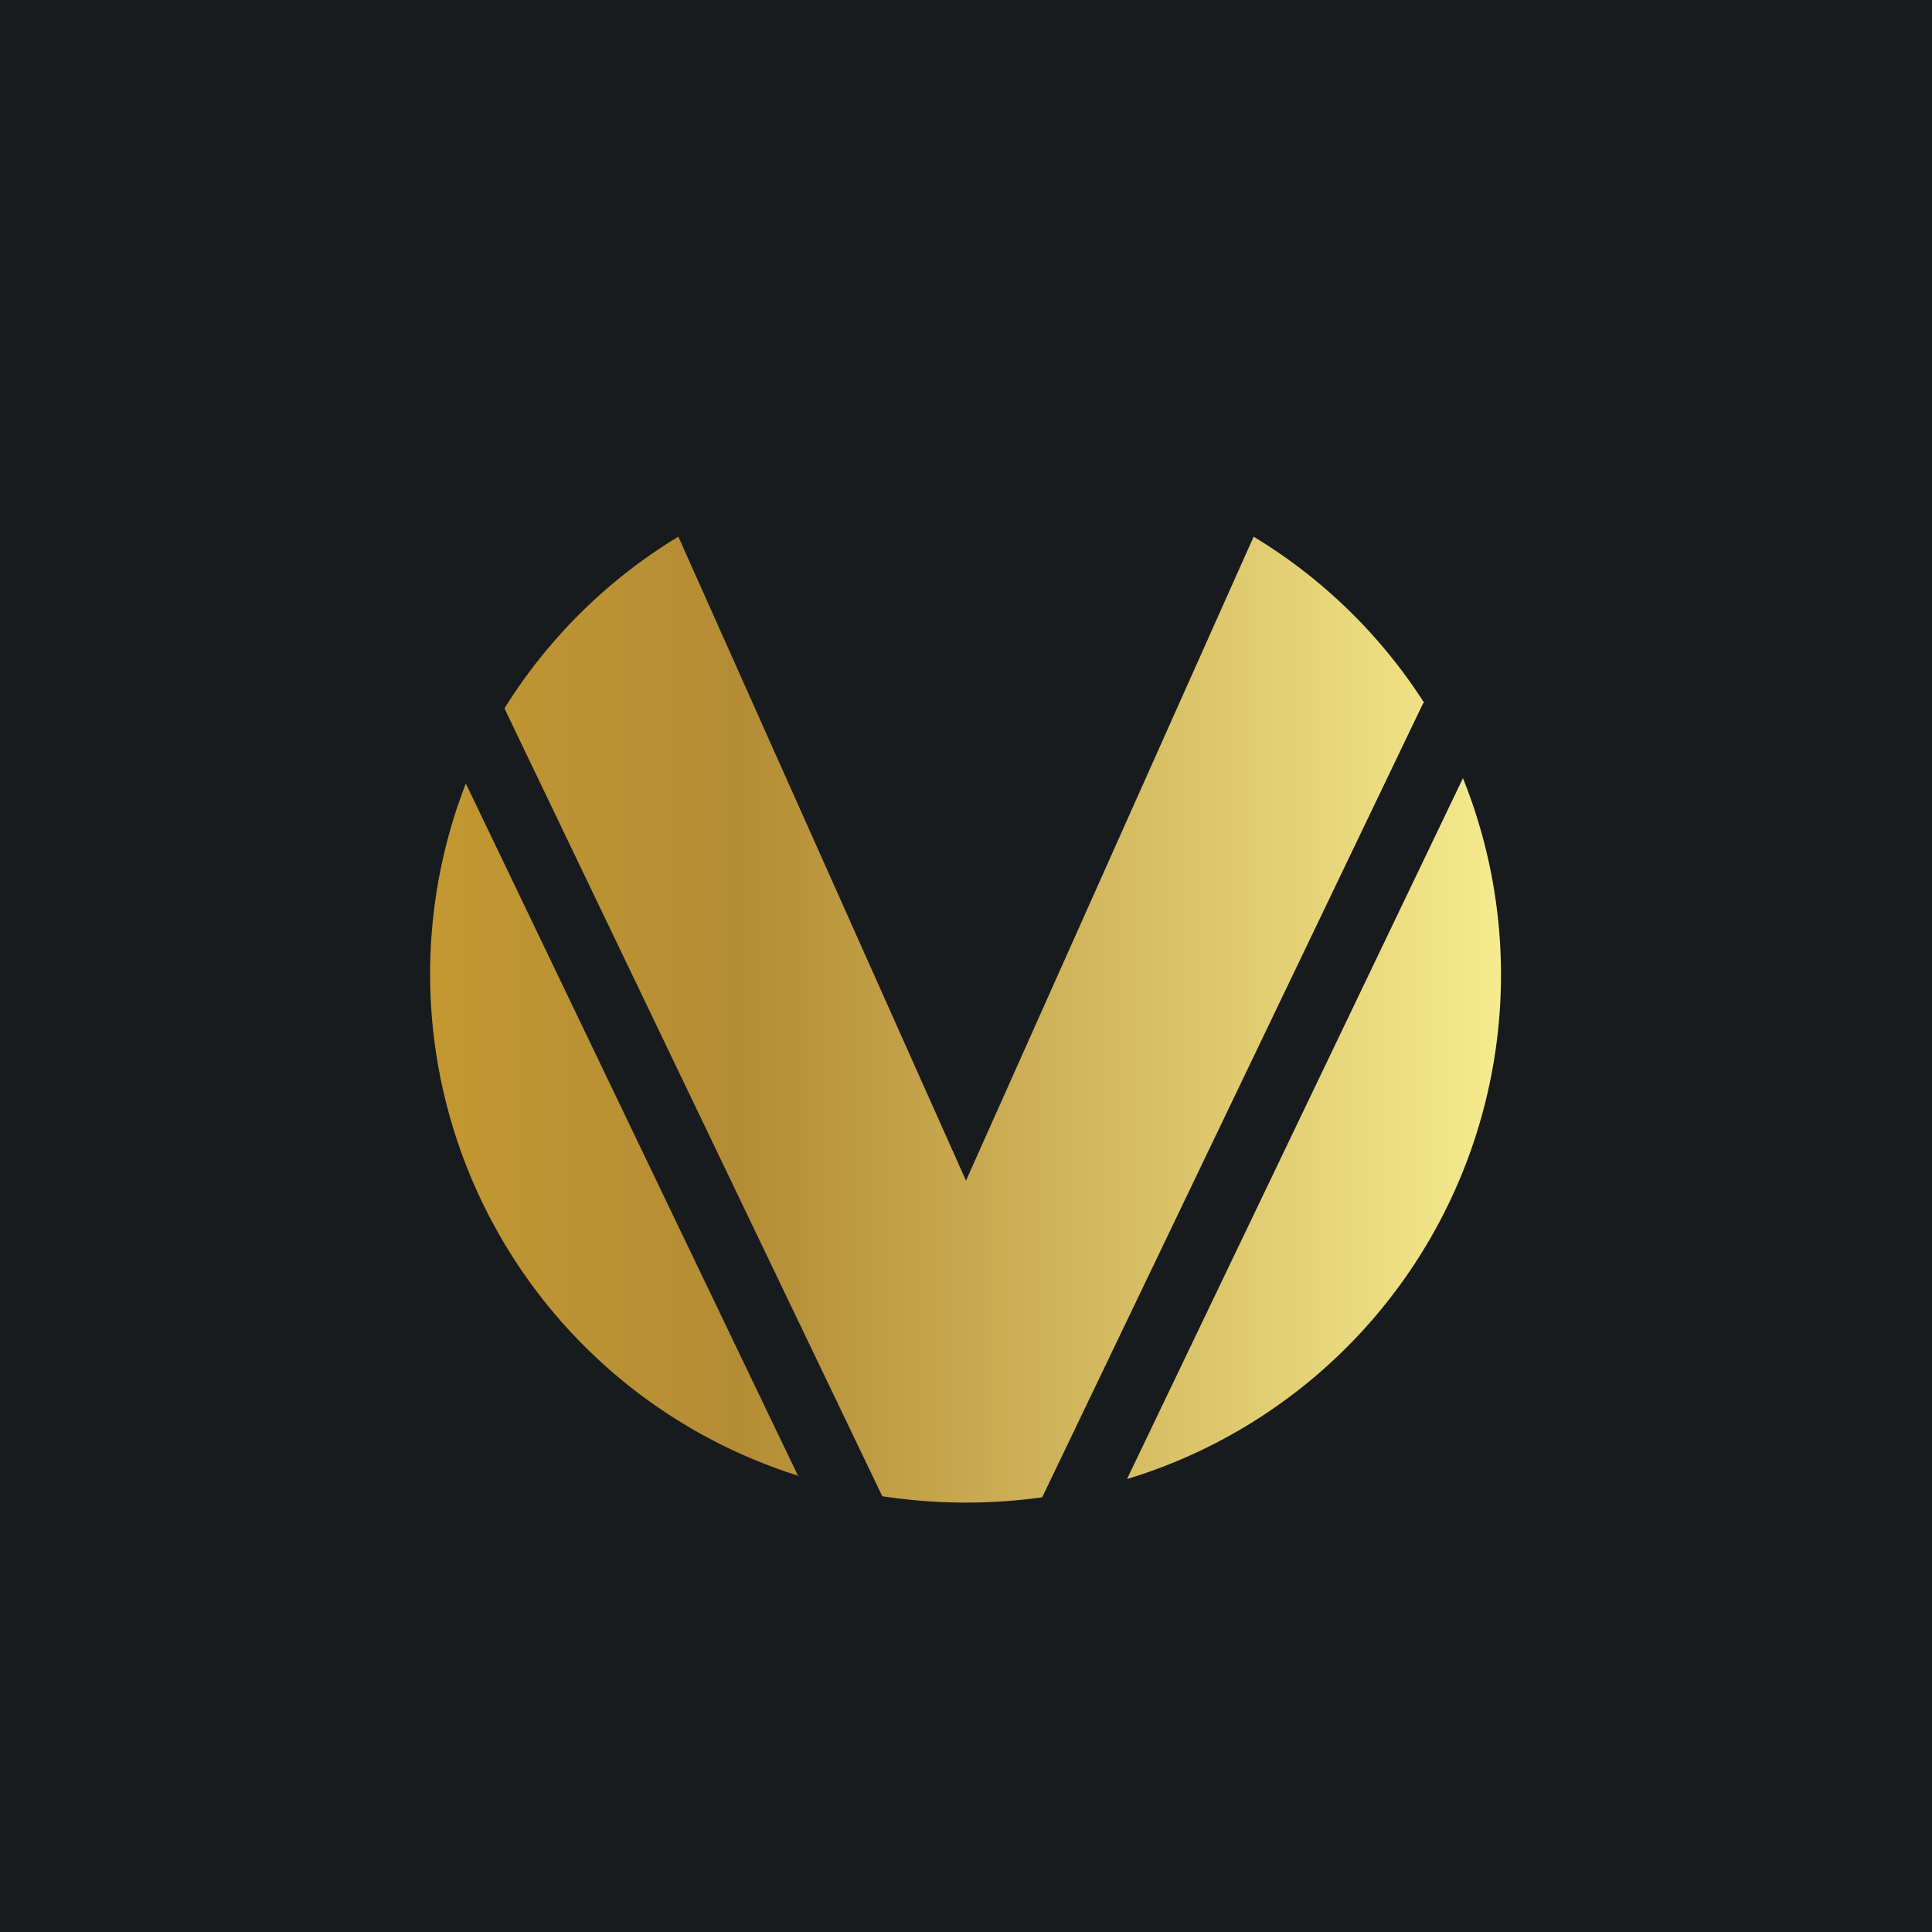 <!-- by TradingView --><svg width="18" height="18" viewBox="0 0 18 18" xmlns="http://www.w3.org/2000/svg"><path fill="#181B1E" d="M0 0h18v18H0z"/><path d="M13.27 6.55A4.9 4.9 0 0 0 11.68 5L9 11 6.32 5A4.9 4.9 0 0 0 4.7 6.6l3.52 7.34a5.15 5.15 0 0 0 1.49.01l3.55-7.4Z" fill="url(#aclbitoel)"/><path d="m10.5 13.78 3.13-6.53a4.91 4.91 0 0 1-3.13 6.53Z" fill="url(#bclbitoel)"/><path d="M7.44 13.76 4.34 7.3a4.9 4.9 0 0 0 3.1 6.45Z" fill="url(#cclbitoel)"/><defs><linearGradient id="aclbitoel" x1="4" y1="9.19" x2="14" y2="9.19" gradientUnits="userSpaceOnUse"><stop stop-color="#C39831"/><stop offset=".29" stop-color="#B48C35"/><stop offset="1" stop-color="#F6EB8F"/></linearGradient><linearGradient id="bclbitoel" x1="4" y1="9.19" x2="14" y2="9.19" gradientUnits="userSpaceOnUse"><stop offset=".29" stop-color="#B48C35"/><stop offset="1" stop-color="#F6EB8F"/></linearGradient><linearGradient id="cclbitoel" x1="4" y1="9.19" x2="14" y2="9.19" gradientUnits="userSpaceOnUse"><stop stop-color="#C39831"/><stop offset=".29" stop-color="#B48C35"/><stop offset="1" stop-color="#F6EB8F"/></linearGradient></defs></svg>
